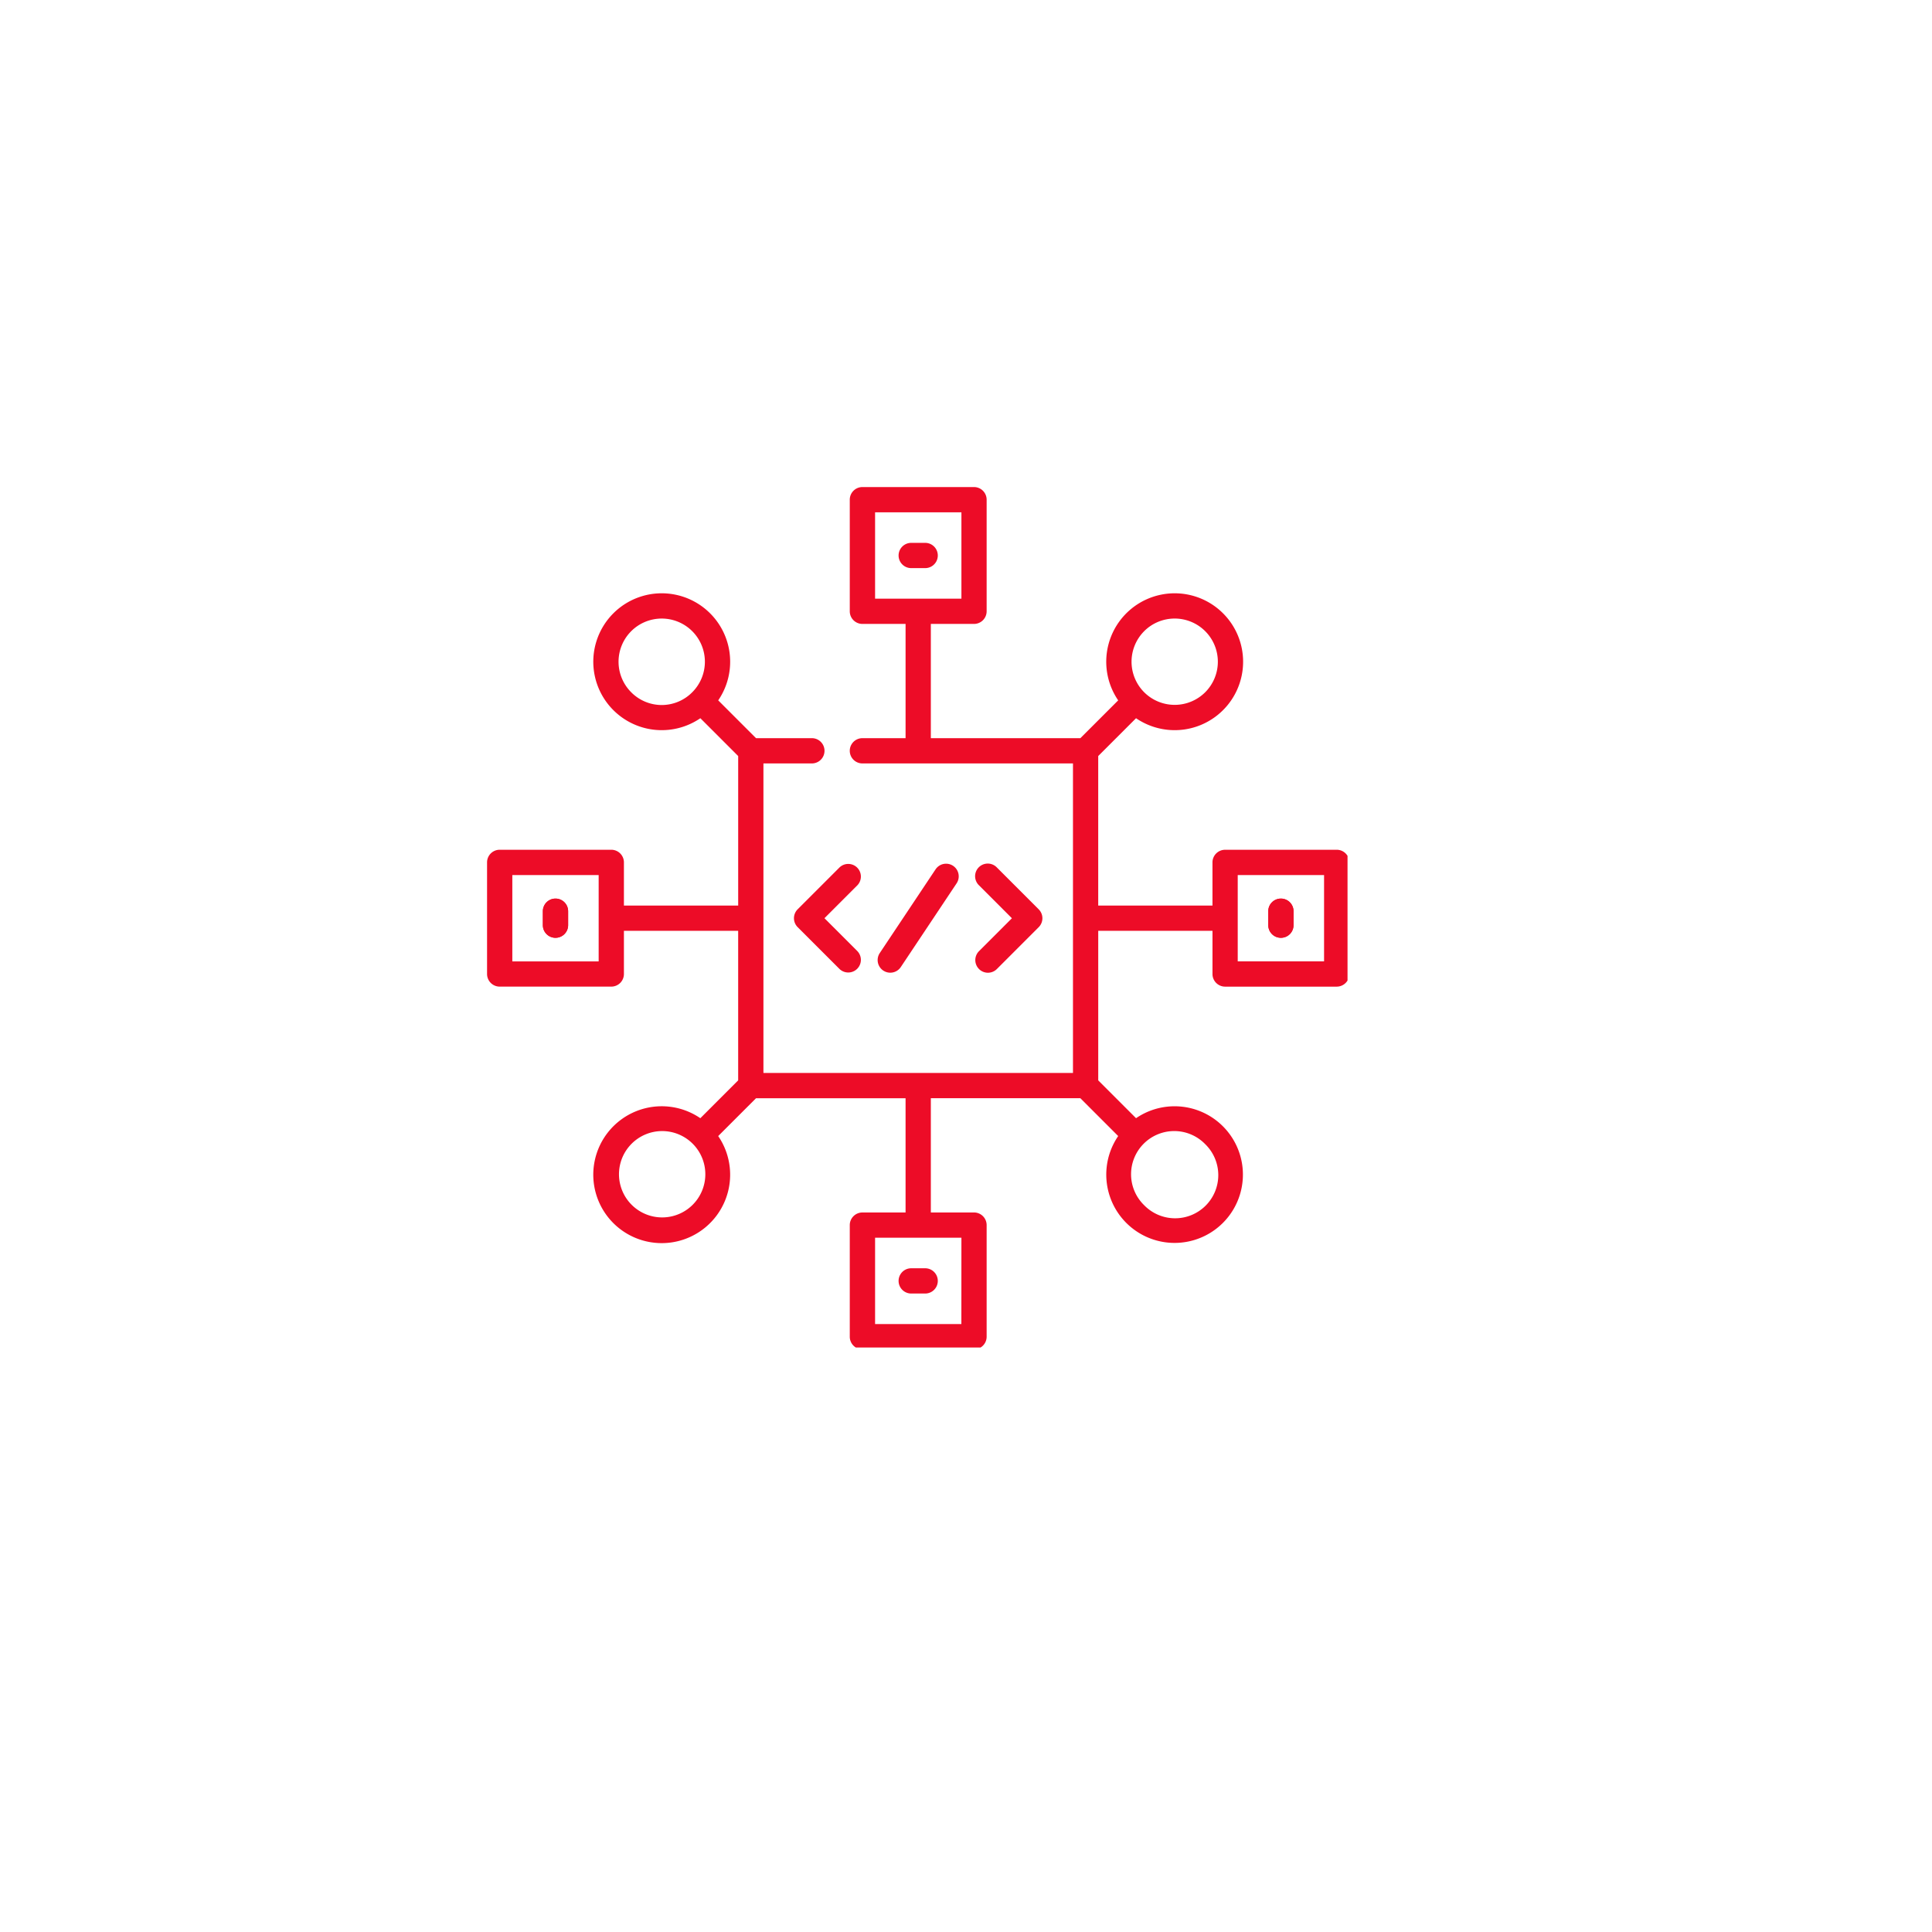 <svg xmlns="http://www.w3.org/2000/svg" xmlns:xlink="http://www.w3.org/1999/xlink" width="119" height="119" viewBox="0 0 119 119">
  <defs>
    <filter id="Ellipse_150" x="0" y="0" width="119" height="119" filterUnits="userSpaceOnUse">
      <feOffset dx="3" dy="3" input="SourceAlpha"/>
      <feGaussianBlur stdDeviation="5" result="blur"/>
      <feFlood flood-opacity="0.051"/>
      <feComposite operator="in" in2="blur"/>
      <feComposite in="SourceGraphic"/>
    </filter>
    <clipPath id="clip-path">
      <rect id="Rectangle_27001" data-name="Rectangle 27001" width="53" height="53" fill="#ed0c27"/>
    </clipPath>
  </defs>
  <g id="Secure_hash_algorithm" data-name="Secure hash algorithm" transform="translate(240.667 9508)">
    <g transform="matrix(1, 0, 0, 1, -240.67, -9508)" filter="url(#Ellipse_150)">
      <circle id="Ellipse_150-2" data-name="Ellipse 150" cx="44.5" cy="44.5" r="44.5" transform="translate(12 12)" fill="#fff"/>
    </g>
    <g id="Group_53245" data-name="Group 53245" transform="translate(-210.667 -9478)">
      <g id="Group_53125" data-name="Group 53125" clip-path="url(#clip-path)">
        <path id="Path_51856" data-name="Path 51856" d="M281.633,150.365a.778.778,0,0,1-.778-.778v-.859a.778.778,0,1,1,1.556,0v.859a.778.778,0,0,1-.778.778" transform="translate(-232.737 -122.602)" fill="#ed0c27"/>
        <path id="Path_51857" data-name="Path 51857" d="M20.84,150.365a.778.778,0,0,1-.778-.778v-.859a.778.778,0,1,1,1.556,0v.859a.778.778,0,0,1-.778.778" transform="translate(-16.625 -122.602)" fill="#ed0c27"/>
        <path id="Path_51858" data-name="Path 51858" d="M51.555,29.215H46.237V23.9h5.318ZM44.233,40.473a2.659,2.659,0,1,1-3.76,3.76h0a2.659,2.659,0,1,1,3.76-3.76M40.473,8.878a2.659,2.659,0,1,1,3.761,3.76h0a2.662,2.662,0,0,1-3.76,0h0a2.662,2.662,0,0,1,0-3.76M29.215,51.555H23.9V46.237h5.318ZM12.638,44.234a2.659,2.659,0,0,1-3.76-3.76h0a2.659,2.659,0,1,1,3.76,3.76M8.878,12.639a2.659,2.659,0,1,1,3.76,0,2.642,2.642,0,0,1-3.76,0M1.556,29.215V23.9H6.874v5.318H1.556ZM23.9,1.556h5.318V6.874H23.9ZM52.333,22.341H45.459a.778.778,0,0,0-.778.778v2.659H37.644v-9.21l2.33-2.33a4.215,4.215,0,1,0-1.1-1.1l-2.33,2.33H27.334V8.43h2.659a.778.778,0,0,0,.778-.778V.778A.778.778,0,0,0,29.993,0H23.119a.778.778,0,0,0-.778.778V7.652a.778.778,0,0,0,.778.778h2.659v7.037H23.119a.778.778,0,0,0,0,1.556h12.97V36.089H17.023V17.023h2.984a.778.778,0,0,0,0-1.556h-3.44l-2.329-2.329a4.215,4.215,0,1,0-1.1,1.1l2.33,2.33v9.21H8.43V23.118a.778.778,0,0,0-.778-.778H.778A.778.778,0,0,0,0,23.118v6.874a.778.778,0,0,0,.778.778H7.652a.778.778,0,0,0,.778-.778V27.334h7.037v9.211l-2.33,2.33a4.215,4.215,0,1,0,1.1,1.1l2.33-2.33h9.211v7.037H23.119a.778.778,0,0,0-.778.778v6.874a.778.778,0,0,0,.778.778h6.874a.778.778,0,0,0,.778-.778V45.459a.778.778,0,0,0-.778-.778H27.334V37.644h9.21l2.33,2.33a4.208,4.208,0,1,0,1.1-1.1l-2.329-2.329V27.334h7.037v2.659a.778.778,0,0,0,.778.778h6.874a.778.778,0,0,0,.778-.778V23.118a.778.778,0,0,0-.778-.778" fill="#ed0c27"/>
        <path id="Path_51859" data-name="Path 51859" d="M110.565,139.32l2.578,2.578a.778.778,0,0,0,1.1-1.1l-2.027-2.028,2.027-2.027a.778.778,0,0,0-1.1-1.1l-2.578,2.578a.778.778,0,0,0,0,1.1" transform="translate(-91.434 -112.214)" fill="#ed0c27"/>
        <path id="Path_51860" data-name="Path 51860" d="M175.762,141.9a.778.778,0,0,0,1.1,0l2.577-2.578a.778.778,0,0,0,0-1.1l-2.577-2.578a.778.778,0,1,0-1.1,1.1l2.027,2.028-2.027,2.027a.778.778,0,0,0,0,1.1" transform="translate(-145.461 -112.213)" fill="#ed0c27"/>
        <path id="Path_51861" data-name="Path 51861" d="M141.206,142.124a.778.778,0,0,0,.648-.347l3.437-5.156a.778.778,0,0,0-1.295-.863l-3.437,5.156a.778.778,0,0,0,.647,1.21" transform="translate(-116.37 -112.212)" fill="#ed0c27"/>
        <path id="Path_51862" data-name="Path 51862" d="M149.587,21.617a.778.778,0,0,0,0-1.556h-.859a.778.778,0,1,0,0,1.556Z" transform="translate(-122.602 -16.624)" fill="#ed0c27"/>
        <path id="Path_51863" data-name="Path 51863" d="M148.729,282.409h.859a.778.778,0,0,0,0-1.556h-.859a.778.778,0,1,0,0,1.556" transform="translate(-122.603 -232.735)" fill="#ed0c27"/>
        <path id="Path_51864" data-name="Path 51864" d="M281.633,150.365a.778.778,0,0,0,.778-.778v-.859a.778.778,0,1,0-1.556,0v.859a.778.778,0,0,0,.778.778" transform="translate(-232.737 -122.602)" fill="#ed0c27"/>
        <path id="Path_51865" data-name="Path 51865" d="M20.84,147.949a.778.778,0,0,0-.778.778v.859a.778.778,0,0,0,1.556,0v-.859a.778.778,0,0,0-.778-.778" transform="translate(-16.625 -122.601)" fill="#ed0c27"/>
      </g>
    </g>
  </g>
</svg>
